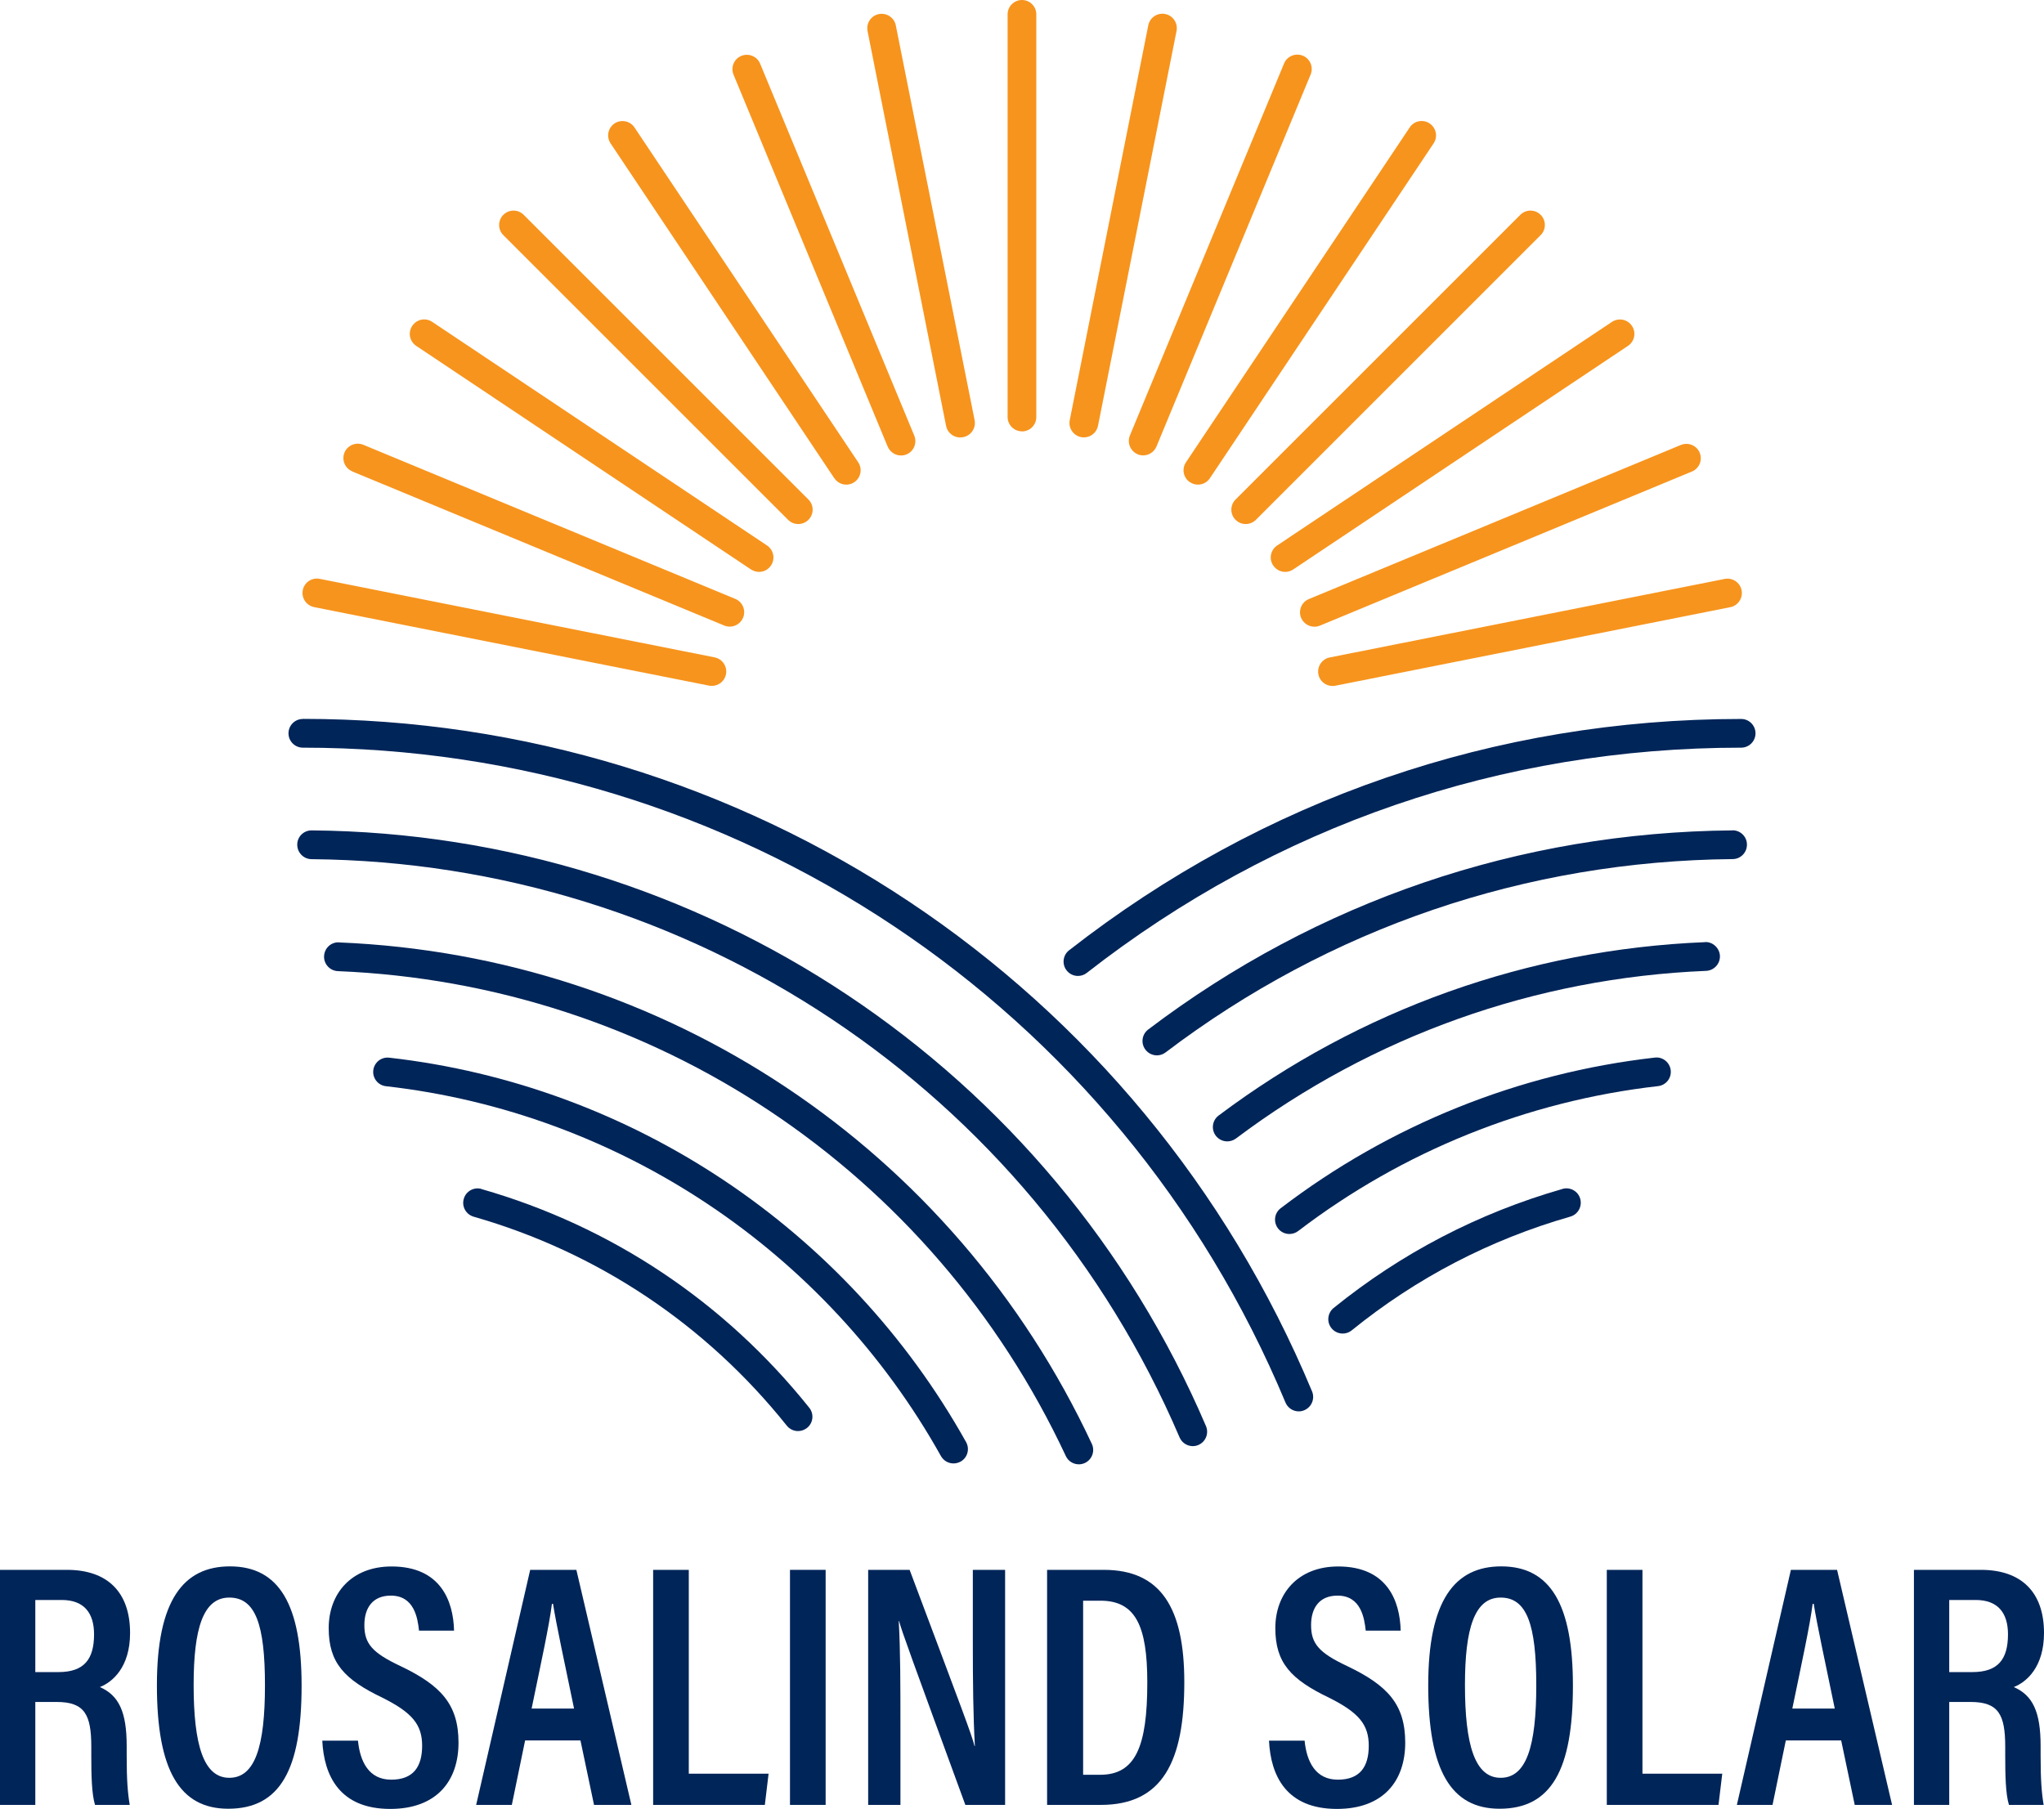 <?xml version="1.0" encoding="UTF-8"?> <svg xmlns="http://www.w3.org/2000/svg" id="Layer_1" data-name="Layer 1" viewBox="0 0 229.27 202.92"><defs><style> .cls-1 { fill: #002559; } .cls-2 { fill: #f7941d; } </style></defs><g><path class="cls-1" d="m3.96,190.94v11.55H0v-26.37h7.51c4.57,0,7.08,2.53,7.08,7.08,0,3.85-1.98,5.52-3.39,6.07,2.14.93,3.01,2.8,3.01,6.61v1.05c0,2.8.11,4.16.34,5.56h-3.89c-.38-1.21-.42-3.38-.42-5.6v-.93c0-3.62-.76-5.02-3.89-5.02h-2.4Zm0-3.35h2.59c2.89,0,4-1.44,4-4.24,0-2.37-1.11-3.85-3.62-3.85h-2.97v8.09Z"></path><path class="cls-1" d="m33.83,189.11c0,9.41-2.4,13.81-8.23,13.81-5.45,0-8-4.32-8-13.85s2.97-13.34,8.19-13.34c5.52,0,8.04,4.28,8.04,13.38Zm-12.11-.08c0,6.69,1.1,10.42,4,10.42s4-3.54,4-10.38-1.07-9.84-4-9.84-4,3.46-4,9.8Z"></path><path class="cls-1" d="m40.15,195.26c.23,2.37,1.22,4.4,3.73,4.4s3.47-1.48,3.47-3.81-1.07-3.69-4.42-5.37c-4.31-2.06-6.06-3.93-6.06-7.82s2.55-6.92,7.05-6.92c5.52,0,6.93,3.89,7.01,7.2h-3.93c-.15-1.4-.53-3.93-3.16-3.93-2.06,0-2.97,1.4-2.97,3.31,0,2.1.91,3.11,4.04,4.59,4.57,2.18,6.52,4.32,6.52,8.6s-2.44,7.43-7.66,7.43c-5.68,0-7.43-3.73-7.62-7.66h4Z"></path><path class="cls-1" d="m58.9,195.26l-1.49,7.23h-4l6.06-26.37h5.18l6.17,26.37h-4.19l-1.52-7.23h-6.21Zm5.49-3.58c-1.14-5.52-1.98-9.37-2.36-11.75h-.12c-.3,2.41-1.22,6.61-2.28,11.75h4.76Z"></path><path class="cls-1" d="m73.26,176.12h4v22.87h8.95l-.42,3.5h-12.53v-26.37Z"></path><path class="cls-1" d="m92.61,176.12v26.37h-4v-26.37h4Z"></path><path class="cls-1" d="m97.38,202.49v-26.37h4.65c5.94,15.83,6.97,18.51,7.28,19.76h.04c-.19-3.31-.23-7.2-.23-11.51v-8.25h3.62v26.37h-4.46c-6.13-16.76-7.12-19.45-7.43-20.62h-.04c.19,3.27.19,7.31.19,12.06v8.56h-3.62Z"></path><path class="cls-1" d="m117.45,176.12h6.36c6.44,0,9.03,4.32,9.03,12.6,0,8.91-2.44,13.77-9.37,13.77h-6.02v-26.37Zm4.04,22.99h1.91c3.96,0,5.29-3.15,5.29-10.35,0-6.38-1.33-9.18-5.26-9.18h-1.94v19.52Z"></path><path class="cls-1" d="m146.33,195.26c.23,2.37,1.22,4.4,3.73,4.4s3.47-1.48,3.47-3.81-1.07-3.69-4.42-5.37c-4.31-2.06-6.06-3.93-6.06-7.82s2.55-6.92,7.05-6.92c5.52,0,6.93,3.89,7.01,7.2h-3.92c-.15-1.4-.53-3.93-3.16-3.93-2.06,0-2.97,1.4-2.97,3.31,0,2.1.91,3.11,4.04,4.59,4.57,2.18,6.52,4.32,6.52,8.6s-2.44,7.43-7.66,7.43c-5.68,0-7.43-3.73-7.62-7.66h4Z"></path><path class="cls-1" d="m176.43,189.11c0,9.41-2.4,13.81-8.23,13.81-5.45,0-8-4.32-8-13.85s2.97-13.34,8.19-13.34c5.52,0,8.04,4.28,8.04,13.38Zm-12.11-.08c0,6.69,1.1,10.42,4,10.42s4-3.54,4-10.38-1.07-9.84-4-9.84-4,3.46-4,9.8Z"></path><path class="cls-1" d="m180.23,176.12h4v22.87h8.95l-.42,3.5h-12.53v-26.37Z"></path><path class="cls-1" d="m200.31,195.26l-1.49,7.23h-4l6.06-26.37h5.18l6.17,26.37h-4.19l-1.52-7.23h-6.21Zm5.49-3.58c-1.14-5.52-1.98-9.37-2.36-11.75h-.12c-.3,2.41-1.22,6.61-2.28,11.75h4.76Z"></path><path class="cls-1" d="m218.64,190.94v11.55h-3.96v-26.37h7.51c4.57,0,7.08,2.53,7.08,7.08,0,3.85-1.98,5.52-3.39,6.07,2.14.93,3.01,2.8,3.01,6.61v1.05c0,2.8.11,4.16.34,5.56h-3.89c-.38-1.21-.42-3.38-.42-5.6v-.93c0-3.62-.76-5.02-3.89-5.02h-2.4Zm0-3.35h2.59c2.89,0,4-1.44,4-4.24,0-2.37-1.11-3.85-3.62-3.85h-2.97v8.09Z"></path></g><g><g><path class="cls-1" d="m196.91,82.27c0,.89-.72,1.61-1.61,1.61-26.85,0-52.24,8.74-73.4,25.27-.29.23-.64.34-.99.34-.48,0-.95-.21-1.27-.62-.55-.7-.42-1.72.28-2.26,21.73-16.98,47.8-25.95,75.38-25.95.89,0,1.61.72,1.61,1.61Z"></path><path class="cls-1" d="m194.33,93.16h-.01c-23.89.21-46.55,7.94-65.53,22.34-.71.54-.85,1.55-.31,2.26.32.42.8.64,1.29.64.34,0,.68-.11.97-.33,18.42-13.98,40.42-21.48,63.61-21.69.89,0,1.61-.74,1.6-1.63,0-.89-.73-1.6-1.61-1.6Z"></path><path class="cls-1" d="m191.24,105.7c-19.82.81-38.69,7.54-54.55,19.45-.71.53-.86,1.55-.32,2.26.32.42.8.64,1.29.64.34,0,.68-.11.97-.32,15.33-11.52,33.57-18.02,52.74-18.81.89-.04,1.58-.79,1.55-1.68-.04-.89-.82-1.6-1.68-1.55Z"></path><path class="cls-1" d="m185.62,118.65c-15.25,1.73-29.76,7.57-41.97,16.9-.71.54-.84,1.55-.3,2.26.32.42.8.63,1.28.63.34,0,.69-.11.98-.33,11.74-8.97,25.7-14.59,40.37-16.26.89-.1,1.52-.9,1.42-1.78-.1-.88-.9-1.53-1.78-1.42Z"></path><path class="cls-1" d="m175.25,133.39c-9.41,2.7-18.05,7.19-25.66,13.35-.69.56-.8,1.58-.24,2.27.32.39.78.6,1.26.6.36,0,.72-.12,1.01-.36,7.27-5.89,15.52-10.18,24.52-12.76.86-.25,1.35-1.14,1.11-2-.24-.86-1.14-1.35-1.99-1.11Z"></path><path class="cls-1" d="m33.97,80.66c-.89,0-1.61.72-1.61,1.61s.72,1.61,1.61,1.61c48.34,0,91.6,28.84,110.22,73.47.26.62.86.99,1.49.99.21,0,.42-.04.62-.13.82-.34,1.21-1.29.87-2.11-19.11-45.84-63.55-75.45-113.19-75.45Z"></path><path class="cls-1" d="m34.96,93.16h-.01c-.89,0-1.61.71-1.61,1.6,0,.89.71,1.62,1.6,1.63,42.45.37,80.67,25.84,97.37,64.87.26.61.86.98,1.48.98.21,0,.43-.04.63-.13.82-.35,1.2-1.3.85-2.12-17.2-40.22-56.57-66.45-100.31-66.83Z"></path><path class="cls-1" d="m38.03,105.72c-.91-.04-1.64.66-1.68,1.55-.04.89.66,1.64,1.55,1.68,35.36,1.45,66.64,22.29,81.65,54.4.27.59.86.93,1.46.93.23,0,.46-.05.68-.15.81-.38,1.15-1.34.78-2.14-15.52-33.21-47.87-54.76-84.44-56.26Z"></path><path class="cls-1" d="m43.65,118.66c-.89-.1-1.68.54-1.78,1.42-.1.89.54,1.68,1.42,1.78,26.11,2.96,49.38,18.46,62.25,41.49.3.53.84.83,1.41.83.27,0,.54-.07.79-.2.78-.43,1.06-1.42.62-2.2-13.38-23.93-37.56-40.05-64.7-43.12Z"></path><path class="cls-1" d="m54.01,133.39c-.85-.25-1.75.25-1.99,1.11-.25.86.25,1.75,1.11,2,13.9,3.98,26.05,12.09,35.12,23.44.32.4.79.61,1.26.61.35,0,.71-.12,1.01-.35.7-.56.81-1.57.25-2.27-9.5-11.88-22.21-20.36-36.76-24.53Z"></path></g><path id="Sun_2" data-name="Sun 2" class="cls-2" d="m114.63,48.4c.89,0,1.61-.72,1.61-1.61V1.61c0-.89-.72-1.61-1.61-1.61s-1.61.72-1.61,1.61v45.17c0,.89.72,1.61,1.61,1.61Zm23.96,9.92c.32.32.73.47,1.14.47s.83-.16,1.14-.47l31.94-31.94c.63-.63.63-1.65,0-2.28-.63-.63-1.65-.63-2.28,0l-31.94,31.94c-.63.63-.63,1.65,0,2.28Zm-50.19,0c.32.32.73.47,1.14.47s.83-.16,1.14-.47c.63-.63.63-1.65,0-2.28l-31.94-31.94c-.63-.63-1.65-.63-2.28,0-.63.63-.63,1.65,0,2.28l31.94,31.94Zm57.54,10.99c.26.62.86,1,1.49,1,.21,0,.42-.04.62-.12l41.73-17.29c.82-.34,1.21-1.28.87-2.11-.34-.82-1.29-1.21-2.11-.87l-41.73,17.29c-.82.34-1.21,1.28-.87,2.11Zm-46.37-19.21c.26.62.86,1,1.49,1,.21,0,.42-.04.62-.12.82-.34,1.21-1.28.87-2.11L85.26,7.14c-.34-.82-1.29-1.21-2.11-.87-.82.34-1.21,1.28-.87,2.11l17.29,41.73Zm28.04.87c.2.08.41.12.62.12.63,0,1.23-.38,1.49-1l17.29-41.73c.34-.82-.05-1.77-.87-2.11-.82-.34-1.77.05-2.11.87l-17.29,41.73c-.34.82.05,1.77.87,2.11Zm-88.1,1.92l41.73,17.29c.2.08.41.12.62.12.63,0,1.23-.38,1.49-1,.34-.82-.05-1.77-.87-2.11l-41.73-17.29c-.82-.34-1.77.05-2.11.87-.34.82.05,1.77.87,2.11Zm108.37,22.77c.15.77.83,1.3,1.58,1.3.1,0,.21-.01.32-.03l44.3-8.81c.87-.17,1.44-1.02,1.27-1.9-.17-.87-1.01-1.44-1.9-1.27l-44.3,8.81c-.87.17-1.44,1.02-1.27,1.9Zm-40.15-26.59c.1,0,.21-.01.32-.03.87-.17,1.44-1.02,1.27-1.9L100.48,2.85c-.17-.87-1.02-1.44-1.9-1.27-.87.17-1.44,1.02-1.27,1.9l8.81,44.3c.15.77.83,1.3,1.58,1.3Zm25.75,5.03c.28.18.59.27.89.27.52,0,1.03-.25,1.34-.72l25.09-37.56c.5-.74.3-1.74-.44-2.24-.75-.5-1.75-.3-2.24.45l-25.09,37.56c-.5.74-.3,1.74.44,2.24Zm-49.23,9.79c.28.18.59.27.89.27.52,0,1.03-.25,1.34-.72.5-.74.3-1.74-.44-2.24l-37.56-25.09c-.74-.5-1.74-.3-2.24.45-.5.74-.3,1.74.44,2.24l37.56,25.09Zm58.57-.45c.31.47.82.72,1.34.72.31,0,.62-.09.89-.27l37.56-25.09c.74-.5.94-1.5.44-2.24-.49-.74-1.49-.94-2.24-.45l-37.56,25.09c-.74.5-.94,1.5-.44,2.24Zm-49.23-9.79c.31.47.82.72,1.34.72.31,0,.62-.09.89-.27.74-.5.94-1.5.44-2.24l-25.09-37.56c-.49-.74-1.5-.94-2.24-.45-.74.5-.94,1.5-.44,2.24l25.09,37.56Zm27.67-4.61c.11.02.21.03.32.03.75,0,1.43-.53,1.58-1.3l8.81-44.3c.17-.87-.39-1.72-1.27-1.9-.88-.17-1.72.39-1.9,1.27l-8.81,44.3c-.17.87.39,1.72,1.27,1.9Zm-86.03,19.07l44.3,8.81c.11.02.21.03.32.03.75,0,1.43-.53,1.58-1.3.17-.87-.39-1.72-1.27-1.9l-44.3-8.81c-.89-.17-1.72.39-1.9,1.27-.17.87.39,1.72,1.27,1.9Z"></path></g></svg> 